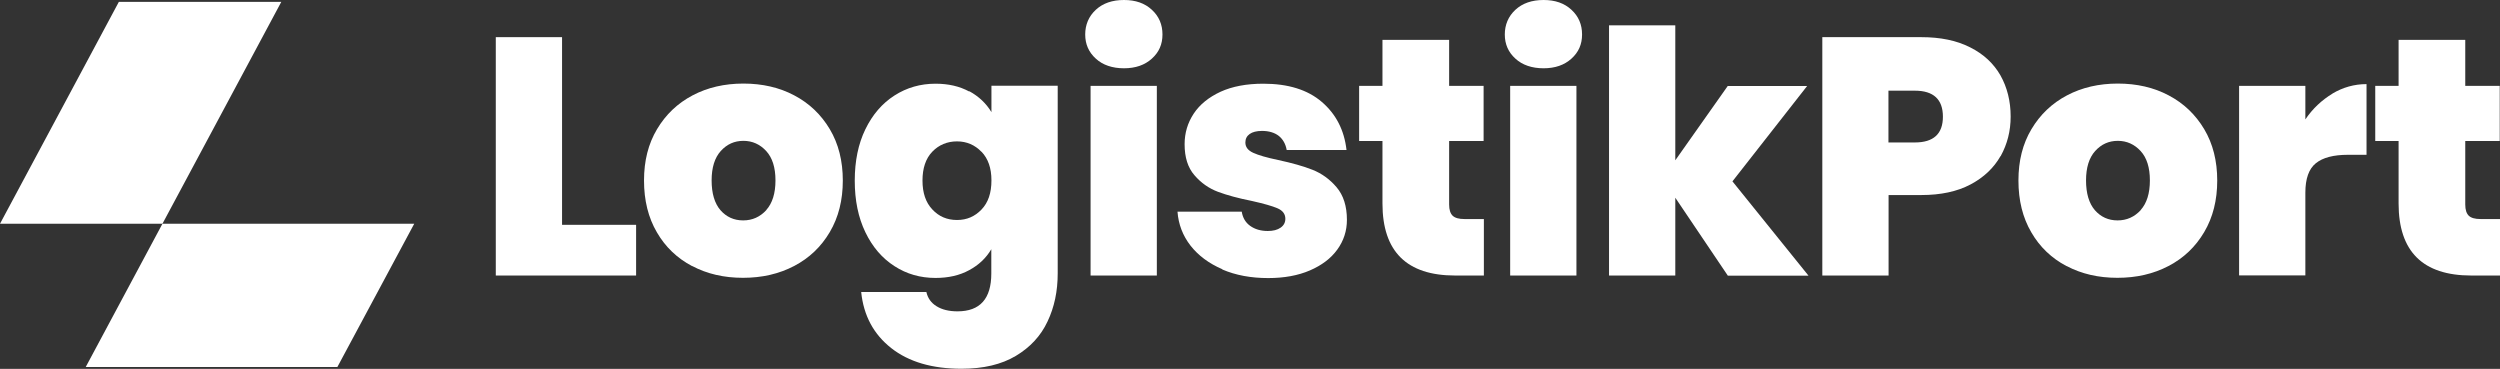 <?xml version="1.0" encoding="UTF-8"?>
<svg xmlns="http://www.w3.org/2000/svg" id="Ebene_2" data-name="Ebene 2" viewBox="0 0 186.37 27.5">
  <rect x="0" y="0" width="186.37" height="27.5" fill="#333333" stroke="none"/>
  <defs>
    <style>
      .cls-1 {
        fill: #fff;
      }
    </style>
  </defs>
  <g id="Layer_1" data-name="Layer 1">
    <g>
      <g>
        <polygon class="cls-1" points="20.97 .14 16.98 7.59 12.11 16.68 0 16.68 4.87 7.59 8.86 .14 20.97 .14"></polygon>
        <polygon class="cls-1" points="30.88 16.68 25.15 27.36 6.39 27.36 12.11 16.68 30.88 16.68"></polygon>
      </g>
      <g>
        <path class="cls-1" d="M41.9,16.76h5.52v3.78h-10.46V2.77h4.94v13.99Z"></path>
        <path class="cls-1" d="M51.6,19.84c-1.12-.59-2-1.43-2.63-2.52-.64-1.09-.96-2.38-.96-3.86s.32-2.74.97-3.83c.65-1.09,1.53-1.93,2.65-2.52,1.12-.59,2.38-.88,3.79-.88s2.68.29,3.79.88c1.12.59,2,1.43,2.65,2.52.65,1.09.97,2.37.97,3.83s-.32,2.74-.97,3.84c-.65,1.1-1.53,1.94-2.66,2.53-1.13.59-2.39.88-3.81.88s-2.68-.29-3.79-.88ZM57.12,15.66c.46-.51.69-1.25.69-2.21s-.23-1.69-.69-2.19c-.46-.5-1.03-.76-1.7-.76s-1.23.25-1.69.76c-.45.5-.68,1.23-.68,2.19s.22,1.71.66,2.22c.44.5,1,.76,1.69.76s1.26-.26,1.73-.77Z"></path>
        <path class="cls-1" d="M72.26,6.8c.71.39,1.26.91,1.65,1.56v-1.97h4.94v13.99c0,1.33-.25,2.52-.76,3.59-.5,1.07-1.29,1.92-2.36,2.56-1.07.64-2.42.96-4.05.96-2.18,0-3.93-.51-5.24-1.54-1.31-1.03-2.06-2.42-2.24-4.18h4.86c.1.45.35.81.76,1.06.4.25.92.38,1.56.38,1.68,0,2.52-.94,2.52-2.82v-1.81c-.39.66-.94,1.18-1.65,1.56-.71.39-1.55.58-2.51.58-1.13,0-2.15-.29-3.06-.88-.92-.59-1.64-1.43-2.17-2.53-.53-1.1-.79-2.38-.79-3.84s.26-2.74.79-3.83c.53-1.09,1.25-1.93,2.17-2.52.92-.59,1.94-.88,3.06-.88.96,0,1.79.19,2.51.58ZM73.17,11.32c-.5-.52-1.11-.78-1.83-.78s-1.35.26-1.84.77c-.49.51-.73,1.23-.73,2.15s.24,1.63.73,2.15c.49.53,1.1.79,1.84.79s1.33-.26,1.83-.78c.5-.52.74-1.24.74-2.17s-.25-1.62-.74-2.14Z"></path>
        <path class="cls-1" d="M81.69,4.37c-.53-.48-.79-1.08-.79-1.8s.26-1.35.79-1.84c.53-.49,1.23-.73,2.1-.73s1.55.24,2.08.73c.53.49.79,1.1.79,1.84s-.26,1.32-.79,1.8c-.53.48-1.22.72-2.08.72s-1.58-.24-2.1-.72ZM86.24,6.4v14.14h-4.94V6.4h4.94Z"></path>
        <path class="cls-1" d="M91.12,20.07c-1-.43-1.79-1.02-2.37-1.76-.58-.75-.9-1.59-.97-2.53h4.79c.07.45.28.81.63,1.06.35.25.79.38,1.31.38.4,0,.72-.08.96-.25.24-.17.35-.39.35-.66,0-.35-.19-.61-.58-.78-.39-.17-1.03-.35-1.92-.55-1.01-.2-1.85-.43-2.52-.68-.67-.25-1.26-.66-1.75-1.23-.5-.57-.74-1.34-.74-2.32,0-.84.23-1.6.68-2.28.45-.68,1.12-1.22,2-1.63.88-.4,1.94-.6,3.19-.6,1.85,0,3.3.45,4.36,1.36,1.06.91,1.67,2.1,1.84,3.58h-4.46c-.08-.45-.28-.8-.59-1.05-.31-.24-.73-.37-1.25-.37-.4,0-.71.08-.92.23-.21.15-.32.36-.32.63,0,.34.19.59.58.77.39.18,1.01.36,1.87.54,1.02.22,1.88.46,2.56.73.68.27,1.28.7,1.79,1.3.51.6.77,1.41.77,2.43,0,.82-.24,1.56-.72,2.22s-1.16,1.17-2.04,1.55-1.92.57-3.11.57c-1.28,0-2.42-.21-3.42-.64Z"></path>
        <path class="cls-1" d="M110.62,16.33v4.21h-2.14c-3.61,0-5.42-1.79-5.42-5.37v-4.66h-1.74v-4.11h1.74v-3.43h4.97v3.43h2.57v4.11h-2.57v4.74c0,.39.09.66.26.83.18.17.47.25.89.25h1.44Z"></path>
        <path class="cls-1" d="M112.97,4.37c-.53-.48-.79-1.08-.79-1.8s.26-1.35.79-1.84c.53-.49,1.23-.73,2.1-.73s1.55.24,2.08.73c.53.49.79,1.1.79,1.84s-.26,1.32-.79,1.8c-.53.48-1.22.72-2.08.72s-1.58-.24-2.1-.72ZM117.52,6.4v14.14h-4.94V6.4h4.94Z"></path>
        <path class="cls-1" d="M128.8,20.54l-3.91-5.8v5.8h-4.94V1.89h4.94v10.06l3.91-5.54h5.92l-5.57,7.11,5.67,7.03h-6.02Z"></path>
        <path class="cls-1" d="M149.14,11.63c-.5.88-1.24,1.59-2.24,2.12-1,.53-2.22.79-3.67.79h-2.44v6h-4.94V2.77h7.38c1.43,0,2.64.25,3.64.76,1,.5,1.75,1.2,2.26,2.09.5.89.76,1.92.76,3.07,0,1.08-.25,2.05-.74,2.94ZM144.84,8.7c0-1.29-.7-1.94-2.09-1.94h-1.97v3.86h1.97c1.39,0,2.09-.64,2.09-1.92Z"></path>
        <path class="cls-1" d="M154.06,19.84c-1.12-.59-2-1.43-2.63-2.52-.64-1.09-.96-2.38-.96-3.86s.32-2.74.97-3.83c.65-1.09,1.53-1.93,2.65-2.52,1.12-.59,2.38-.88,3.79-.88s2.68.29,3.79.88c1.12.59,2,1.43,2.65,2.52.65,1.09.97,2.37.97,3.83s-.32,2.74-.97,3.84c-.65,1.1-1.53,1.94-2.66,2.53-1.13.59-2.39.88-3.81.88s-2.68-.29-3.79-.88ZM159.58,15.66c.46-.51.69-1.25.69-2.21s-.23-1.69-.69-2.19c-.46-.5-1.03-.76-1.7-.76s-1.23.25-1.69.76c-.45.5-.68,1.23-.68,2.19s.22,1.71.66,2.22c.44.5,1,.76,1.69.76s1.26-.26,1.73-.77Z"></path>
        <path class="cls-1" d="M173.87,6.98c.79-.47,1.64-.71,2.55-.71v5.27h-1.39c-1.08,0-1.87.21-2.39.63-.52.42-.78,1.15-.78,2.19v6.17h-4.94V6.4h4.94v2.5c.55-.81,1.23-1.44,2.02-1.92Z"></path>
        <path class="cls-1" d="M186.37,16.33v4.21h-2.14c-3.61,0-5.42-1.79-5.42-5.37v-4.66h-1.74v-4.11h1.74v-3.43h4.97v3.43h2.57v4.11h-2.57v4.74c0,.39.09.66.26.83.18.17.47.25.89.25h1.44Z"></path>
      </g>
    </g>
  </g>
</svg>
